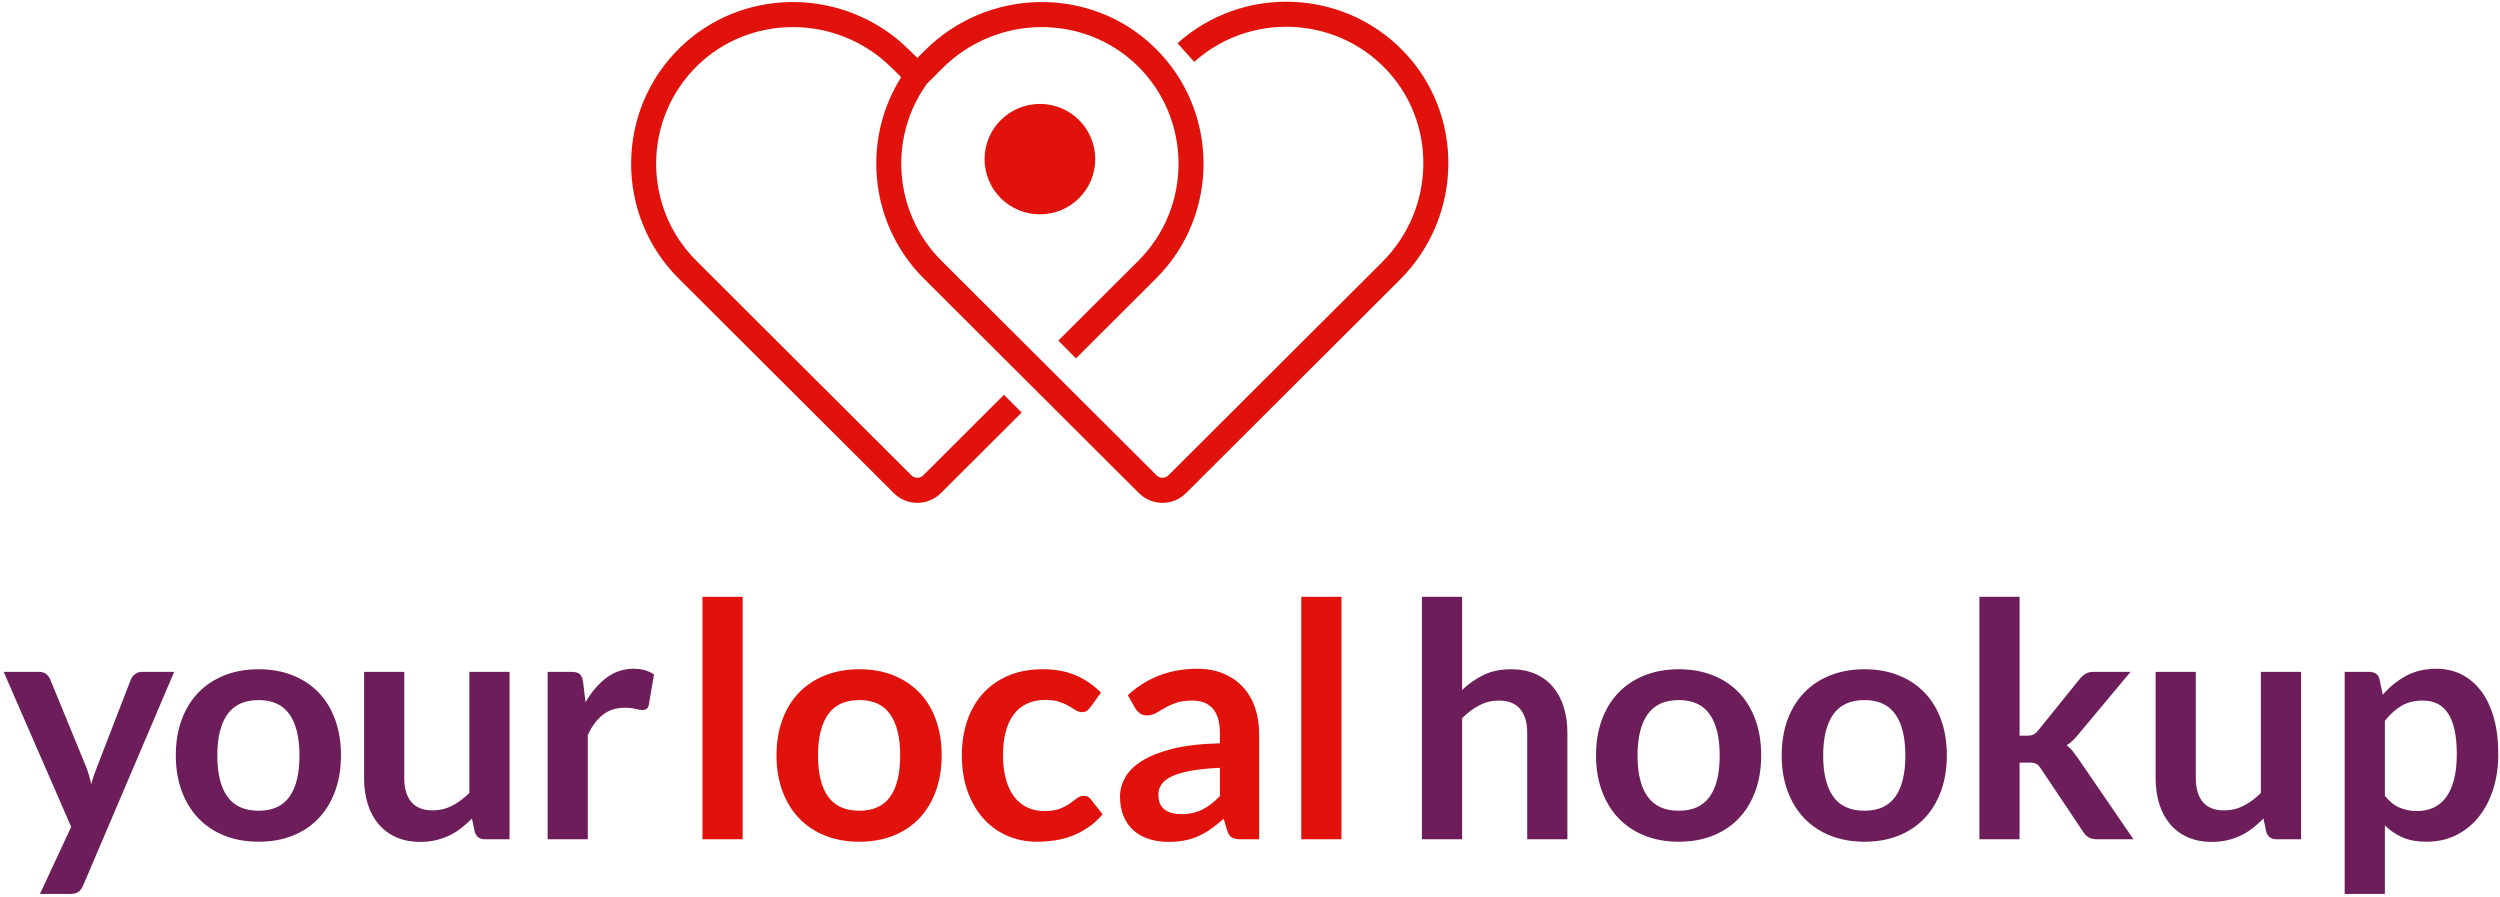 <?xml version="1.0" encoding="UTF-8"?>
<svg width="574px" height="206px" viewBox="0 0 574 206" version="1.1" xmlns="http://www.w3.org/2000/svg" xmlns:xlink="http://www.w3.org/1999/xlink">
    <!-- Generator: Sketch 56.3 (81716) - https://sketch.com -->
    <title>YLH_logo_full_M</title>
    <desc>Created with Sketch.</desc>
    <g id="Logo-&amp;-Icon" stroke="none" stroke-width="1" fill="none" fill-rule="evenodd">
        <g id="Primary-Colors-(Positive)" transform="translate(-284, -287)">
            <g id="logo/full" transform="translate(140, 268)">
                <path d="M163.109,222.266 C162.835,222.916 162.48,223.409 162.044,223.746 C161.608,224.083 160.942,224.252 160.045,224.252 L153.171,224.252 L160.344,208.852 L144.84,173.257 L152.909,173.257 C153.657,173.257 154.23,173.432 154.628,173.782 C155.027,174.132 155.325,174.531 155.525,174.981 L163.706,194.914 C163.98,195.564 164.217,196.238 164.416,196.937 C164.615,197.637 164.79,198.336 164.939,199.036 C165.139,198.311 165.356,197.612 165.593,196.937 C165.83,196.263 166.085,195.576 166.359,194.877 L174.055,174.981 C174.254,174.481 174.584,174.069 175.045,173.744 C175.506,173.42 176.023,173.257 176.595,173.257 L183.993,173.257 L163.109,222.266 Z M203.382,172.658 C206.246,172.658 208.843,173.12 211.172,174.044 C213.5,174.968 215.487,176.28 217.13,177.978 C218.774,179.677 220.045,181.75 220.941,184.198 C221.838,186.646 222.286,189.381 222.286,192.404 C222.286,195.451 221.838,198.199 220.941,200.647 C220.045,203.095 218.774,205.18 217.13,206.904 C215.487,208.628 213.5,209.951 211.172,210.876 C208.843,211.8 206.246,212.262 203.382,212.262 C200.518,212.262 197.915,211.8 195.574,210.876 C193.233,209.951 191.234,208.628 189.578,206.904 C187.922,205.18 186.639,203.095 185.73,200.647 C184.821,198.199 184.366,195.451 184.366,192.404 C184.366,189.381 184.821,186.646 185.73,184.198 C186.639,181.75 187.922,179.677 189.578,177.978 C191.234,176.28 193.233,174.968 195.574,174.044 C197.915,173.12 200.518,172.658 203.382,172.658 Z M203.382,205.143 C206.57,205.143 208.93,204.069 210.462,201.921 C211.994,199.773 212.759,196.625 212.759,192.479 C212.759,188.332 211.994,185.172 210.462,182.999 C208.93,180.826 206.57,179.739 203.382,179.739 C200.144,179.739 197.753,180.832 196.209,183.018 C194.665,185.204 193.893,188.357 193.893,192.479 C193.893,196.6 194.665,199.741 196.209,201.902 C197.753,204.063 200.144,205.143 203.382,205.143 Z M236.819,173.257 L236.819,197.687 C236.819,200.035 237.361,201.852 238.444,203.138 C239.528,204.425 241.153,205.068 243.32,205.068 C244.914,205.068 246.408,204.712 247.803,204 C249.197,203.288 250.517,202.308 251.763,201.059 L251.763,173.257 L260.991,173.257 L260.991,211.7 L255.349,211.7 C254.154,211.7 253.369,211.138 252.996,210.014 L252.361,206.942 C251.564,207.741 250.742,208.471 249.895,209.133 C249.048,209.795 248.145,210.357 247.186,210.819 C246.227,211.282 245.194,211.644 244.085,211.906 C242.977,212.168 241.788,212.299 240.518,212.299 C238.425,212.299 236.576,211.944 234.97,211.232 C233.363,210.52 232.012,209.514 230.916,208.215 C229.82,206.917 228.992,205.374 228.432,203.588 C227.871,201.802 227.591,199.835 227.591,197.687 L227.591,173.257 L236.819,173.257 Z M269.733,211.7 L269.733,173.257 L275.15,173.257 C276.096,173.257 276.756,173.432 277.13,173.782 C277.503,174.132 277.753,174.731 277.877,175.58 L278.437,180.226 C279.807,177.853 281.414,175.98 283.257,174.606 C285.1,173.232 287.167,172.545 289.459,172.545 C291.351,172.545 292.92,172.983 294.166,173.857 L292.97,180.789 C292.896,181.238 292.734,181.557 292.485,181.744 C292.236,181.931 291.899,182.025 291.476,182.025 C291.102,182.025 290.592,181.938 289.944,181.763 C289.297,181.588 288.437,181.5 287.366,181.5 C285.449,181.5 283.805,182.031 282.435,183.093 C281.065,184.154 279.907,185.709 278.96,187.758 L278.96,211.7 L269.733,211.7 Z" id="your-copy" fill="#6D1E5A"></path>
                <path d="M314.516,156.022 L314.516,211.7 L305.288,211.7 L305.288,156.022 L314.516,156.022 Z M341.303,172.658 C344.167,172.658 346.764,173.12 349.092,174.044 C351.421,174.968 353.407,176.28 355.051,177.978 C356.695,179.677 357.965,181.75 358.862,184.198 C359.758,186.646 360.207,189.381 360.207,192.404 C360.207,195.451 359.758,198.199 358.862,200.647 C357.965,203.095 356.695,205.18 355.051,206.904 C353.407,208.628 351.421,209.951 349.092,210.876 C346.764,211.8 344.167,212.262 341.303,212.262 C338.439,212.262 335.836,211.8 333.495,210.876 C331.153,209.951 329.155,208.628 327.498,206.904 C325.842,205.18 324.56,203.095 323.65,200.647 C322.741,198.199 322.287,195.451 322.287,192.404 C322.287,189.381 322.741,186.646 323.65,184.198 C324.56,181.75 325.842,179.677 327.498,177.978 C329.155,176.28 331.153,174.968 333.495,174.044 C335.836,173.12 338.439,172.658 341.303,172.658 Z M341.303,205.143 C344.491,205.143 346.851,204.069 348.382,201.921 C349.914,199.773 350.68,196.625 350.68,192.479 C350.68,188.332 349.914,185.172 348.382,182.999 C346.851,180.826 344.491,179.739 341.303,179.739 C338.065,179.739 335.674,180.832 334.13,183.018 C332.586,185.204 331.814,188.357 331.814,192.479 C331.814,196.6 332.586,199.741 334.13,201.902 C335.674,204.063 338.065,205.143 341.303,205.143 Z M394.353,181.388 C394.079,181.738 393.812,182.012 393.55,182.212 C393.289,182.412 392.909,182.512 392.411,182.512 C391.937,182.512 391.477,182.368 391.028,182.081 C390.58,181.794 390.045,181.469 389.422,181.107 C388.799,180.745 388.058,180.42 387.199,180.133 C386.34,179.846 385.275,179.702 384.005,179.702 C382.386,179.702 380.966,179.995 379.746,180.582 C378.525,181.169 377.51,182.012 376.701,183.112 C375.891,184.211 375.288,185.541 374.889,187.102 C374.491,188.663 374.291,190.43 374.291,192.404 C374.291,194.452 374.509,196.275 374.945,197.874 C375.381,199.473 376.01,200.815 376.832,201.902 C377.654,202.989 378.65,203.813 379.82,204.375 C380.991,204.937 382.311,205.218 383.781,205.218 C385.25,205.218 386.439,205.037 387.348,204.675 C388.258,204.312 389.023,203.913 389.646,203.476 C390.269,203.039 390.81,202.639 391.271,202.277 C391.732,201.914 392.249,201.733 392.822,201.733 C393.569,201.733 394.129,202.021 394.503,202.595 L397.155,205.967 C396.134,207.166 395.026,208.172 393.83,208.984 C392.635,209.795 391.396,210.445 390.113,210.932 C388.83,211.419 387.504,211.762 386.134,211.962 C384.764,212.162 383.407,212.262 382.062,212.262 C379.696,212.262 377.467,211.819 375.375,210.932 C373.283,210.045 371.458,208.752 369.902,207.054 C368.345,205.355 367.112,203.276 366.203,200.815 C365.294,198.355 364.839,195.551 364.839,192.404 C364.839,189.581 365.244,186.965 366.053,184.554 C366.863,182.144 368.052,180.058 369.621,178.297 C371.19,176.536 373.133,175.156 375.449,174.157 C377.766,173.157 380.431,172.658 383.444,172.658 C386.309,172.658 388.818,173.12 390.972,174.044 C393.127,174.968 395.063,176.292 396.782,178.016 L394.353,181.388 Z M433.095,211.7 L428.948,211.7 C428.077,211.7 427.392,211.569 426.893,211.307 C426.395,211.044 426.022,210.514 425.773,209.714 L424.951,206.979 C423.979,207.853 423.027,208.621 422.093,209.283 C421.159,209.945 420.194,210.501 419.197,210.951 C418.201,211.4 417.143,211.737 416.022,211.962 C414.901,212.187 413.656,212.299 412.286,212.299 C410.667,212.299 409.173,212.081 407.803,211.644 C406.433,211.207 405.256,210.551 404.272,209.677 C403.288,208.802 402.523,207.716 401.975,206.417 C401.427,205.118 401.153,203.607 401.153,201.883 C401.153,200.434 401.533,199.004 402.292,197.593 C403.052,196.182 404.316,194.908 406.084,193.771 C407.853,192.635 410.206,191.692 413.145,190.942 C416.084,190.193 419.733,189.768 424.092,189.669 L424.092,187.42 C424.092,184.848 423.55,182.943 422.466,181.706 C421.383,180.47 419.808,179.852 417.74,179.852 C416.246,179.852 415.001,180.027 414.004,180.376 C413.008,180.726 412.143,181.119 411.408,181.557 C410.673,181.994 409.995,182.387 409.372,182.737 C408.749,183.087 408.064,183.261 407.317,183.261 C406.694,183.261 406.159,183.099 405.711,182.774 C405.262,182.45 404.901,182.05 404.627,181.575 L402.946,178.615 C407.354,174.569 412.672,172.545 418.899,172.545 C421.14,172.545 423.139,172.914 424.895,173.651 C426.651,174.388 428.139,175.412 429.359,176.723 C430.58,178.035 431.507,179.602 432.142,181.425 C432.778,183.249 433.095,185.247 433.095,187.42 L433.095,211.7 Z M415.163,205.93 C416.109,205.93 416.981,205.842 417.778,205.668 C418.575,205.493 419.328,205.23 420.038,204.881 C420.748,204.531 421.433,204.1 422.093,203.588 C422.753,203.076 423.419,202.47 424.092,201.771 L424.092,195.289 C421.402,195.414 419.154,195.645 417.348,195.982 C415.542,196.319 414.092,196.75 412.996,197.275 C411.9,197.799 411.122,198.411 410.661,199.111 C410.2,199.81 409.97,200.572 409.97,201.396 C409.97,203.02 410.449,204.181 411.408,204.881 C412.367,205.58 413.618,205.93 415.163,205.93 Z M451.999,156.022 L451.999,211.7 L442.771,211.7 L442.771,156.022 L451.999,156.022 Z" id="local-copy" fill="#E0120B"></path>
                <path d="M470.474,211.7 L470.474,156.022 L479.701,156.022 L479.701,177.416 C481.196,175.993 482.84,174.844 484.633,173.969 C486.426,173.095 488.531,172.658 490.947,172.658 C493.039,172.658 494.894,173.014 496.513,173.726 C498.132,174.438 499.483,175.437 500.567,176.723 C501.65,178.01 502.472,179.546 503.032,181.332 C503.593,183.118 503.873,185.085 503.873,187.233 L503.873,211.7 L494.645,211.7 L494.645,187.233 C494.645,184.885 494.104,183.068 493.02,181.781 C491.937,180.495 490.312,179.852 488.145,179.852 C486.551,179.852 485.056,180.214 483.662,180.938 C482.267,181.663 480.947,182.649 479.701,183.898 L479.701,211.7 L470.474,211.7 Z M529.464,172.658 C532.329,172.658 534.925,173.12 537.254,174.044 C539.583,174.968 541.569,176.28 543.213,177.978 C544.856,179.677 546.127,181.75 547.023,184.198 C547.92,186.646 548.368,189.381 548.368,192.404 C548.368,195.451 547.92,198.199 547.023,200.647 C546.127,203.095 544.856,205.18 543.213,206.904 C541.569,208.628 539.583,209.951 537.254,210.876 C534.925,211.8 532.329,212.262 529.464,212.262 C526.6,212.262 523.997,211.8 521.656,210.876 C519.315,209.951 517.316,208.628 515.66,206.904 C514.004,205.18 512.721,203.095 511.812,200.647 C510.903,198.199 510.448,195.451 510.448,192.404 C510.448,189.381 510.903,186.646 511.812,184.198 C512.721,181.75 514.004,179.677 515.66,177.978 C517.316,176.28 519.315,174.968 521.656,174.044 C523.997,173.12 526.6,172.658 529.464,172.658 Z M529.464,205.143 C532.652,205.143 535.012,204.069 536.544,201.921 C538.076,199.773 538.842,196.625 538.842,192.479 C538.842,188.332 538.076,185.172 536.544,182.999 C535.012,180.826 532.652,179.739 529.464,179.739 C526.226,179.739 523.835,180.832 522.291,183.018 C520.747,185.204 519.975,188.357 519.975,192.479 C519.975,196.6 520.747,199.741 522.291,201.902 C523.835,204.063 526.226,205.143 529.464,205.143 Z M572.092,172.658 C574.956,172.658 577.552,173.12 579.881,174.044 C582.21,174.968 584.196,176.28 585.84,177.978 C587.484,179.677 588.754,181.75 589.65,184.198 C590.547,186.646 590.995,189.381 590.995,192.404 C590.995,195.451 590.547,198.199 589.65,200.647 C588.754,203.095 587.484,205.18 585.84,206.904 C584.196,208.628 582.21,209.951 579.881,210.876 C577.552,211.8 574.956,212.262 572.092,212.262 C569.227,212.262 566.625,211.8 564.283,210.876 C561.942,209.951 559.943,208.628 558.287,206.904 C556.631,205.18 555.348,203.095 554.439,200.647 C553.53,198.199 553.076,195.451 553.076,192.404 C553.076,189.381 553.53,186.646 554.439,184.198 C555.348,181.75 556.631,179.677 558.287,177.978 C559.943,176.28 561.942,174.968 564.283,174.044 C566.625,173.12 569.227,172.658 572.092,172.658 Z M572.092,205.143 C575.28,205.143 577.639,204.069 579.171,201.921 C580.703,199.773 581.469,196.625 581.469,192.479 C581.469,188.332 580.703,185.172 579.171,182.999 C577.639,180.826 575.28,179.739 572.092,179.739 C568.854,179.739 566.463,180.832 564.918,183.018 C563.374,185.204 562.602,188.357 562.602,192.479 C562.602,196.6 563.374,199.741 564.918,201.902 C566.463,204.063 568.854,205.143 572.092,205.143 Z M607.695,156.022 L607.695,187.908 L609.414,187.908 C610.036,187.908 610.522,187.82 610.871,187.645 C611.219,187.47 611.593,187.146 611.991,186.671 L621.518,174.868 C621.942,174.369 622.39,173.975 622.863,173.688 C623.336,173.401 623.959,173.257 624.731,173.257 L633.174,173.257 L621.257,187.533 C620.833,188.057 620.397,188.538 619.949,188.975 C619.501,189.413 619.015,189.793 618.492,190.118 C619.015,190.493 619.476,190.93 619.874,191.43 C620.273,191.929 620.671,192.466 621.07,193.041 L633.847,211.7 L625.516,211.7 C624.793,211.7 624.183,211.575 623.685,211.325 C623.187,211.076 622.739,210.651 622.34,210.051 L612.589,195.476 C612.216,194.902 611.842,194.527 611.468,194.352 C611.095,194.177 610.534,194.09 609.787,194.09 L607.695,194.09 L607.695,211.7 L598.467,211.7 L598.467,156.022 L607.695,156.022 Z M648.155,173.257 L648.155,197.687 C648.155,200.035 648.697,201.852 649.781,203.138 C650.864,204.425 652.489,205.068 654.656,205.068 C656.25,205.068 657.744,204.712 659.139,204 C660.534,203.288 661.854,202.308 663.099,201.059 L663.099,173.257 L672.327,173.257 L672.327,211.7 L666.686,211.7 C665.49,211.7 664.706,211.138 664.332,210.014 L663.697,206.942 C662.9,207.741 662.078,208.471 661.231,209.133 C660.384,209.795 659.482,210.357 658.523,210.819 C657.564,211.282 656.53,211.644 655.422,211.906 C654.314,212.168 653.124,212.299 651.854,212.299 C649.762,212.299 647.913,211.944 646.306,211.232 C644.7,210.52 643.349,209.514 642.253,208.215 C641.157,206.917 640.329,205.374 639.768,203.588 C639.208,201.802 638.928,199.835 638.928,197.687 L638.928,173.257 L648.155,173.257 Z M682.339,224.252 L682.339,173.257 L687.981,173.257 C688.578,173.257 689.089,173.395 689.512,173.669 C689.936,173.944 690.21,174.369 690.334,174.943 L691.082,178.503 C692.626,176.729 694.4,175.293 696.405,174.194 C698.41,173.095 700.758,172.545 703.448,172.545 C705.54,172.545 707.451,172.983 709.182,173.857 C710.913,174.731 712.408,175.999 713.665,177.66 C714.923,179.321 715.895,181.369 716.579,183.805 C717.264,186.24 717.607,189.032 717.607,192.179 C717.607,195.052 717.221,197.712 716.449,200.16 C715.677,202.608 714.574,204.731 713.142,206.529 C711.71,208.328 709.979,209.733 707.949,210.745 C705.92,211.756 703.647,212.262 701.131,212.262 C698.964,212.262 697.128,211.931 695.621,211.269 C694.114,210.607 692.763,209.689 691.567,208.515 L691.567,224.252 L682.339,224.252 Z M700.272,179.852 C698.354,179.852 696.717,180.258 695.359,181.07 C694.002,181.881 692.738,183.024 691.567,184.498 L691.567,201.733 C692.613,203.032 693.753,203.938 694.986,204.45 C696.219,204.962 697.545,205.218 698.964,205.218 C700.359,205.218 701.623,204.956 702.756,204.431 C703.89,203.907 704.849,203.107 705.633,202.033 C706.418,200.959 707.022,199.604 707.445,197.968 C707.868,196.332 708.08,194.402 708.08,192.179 C708.08,189.931 707.9,188.026 707.538,186.465 C707.177,184.904 706.66,183.636 705.988,182.662 C705.316,181.688 704.5,180.976 703.541,180.526 C702.582,180.077 701.492,179.852 700.272,179.852 Z" id="hookup-copy" fill="#6D1E5A"></path>
                <g id="logo/icon" transform="translate(279.518, -29)" fill="#E0120B" stroke-width="1">
                    <g id="Group-Copy" transform="translate(8.616, 47.619)">
                        <path d="M62.544,9.921 L58.824,14.303 C46.339,3.664 27.711,4.062 16.022,15.413 C3.462,27.611 3.336,47.877 15.718,60.228 L19.8,64.301 L65.136,109.525 C65.881,110.268 67.093,110.268 67.838,109.525 L86.381,91.028 L90.432,95.105 L71.889,113.602 C68.904,116.579 64.07,116.579 61.085,113.602 L15.75,68.378 L11.667,64.305 C-2.99,49.685 -2.84,25.72 12.026,11.282 C25.859,-2.15 47.827,-2.62 62.544,9.921 Z" id="Path"></path>
                        <path d="M66.495,13.681 L68.225,11.955 C82.764,-2.549 106.323,-2.92 120.947,11.282 C135.815,25.719 135.964,49.684 121.307,64.305 L117.225,68.378 L102.908,82.659 L98.858,78.582 L113.174,64.301 L117.257,60.228 C129.638,47.877 129.512,27.61 116.952,15.413 C104.592,3.41 84.613,3.725 72.276,16.032 L66.467,21.826 L64.442,19.766 C62.068,17.352 60.148,15.489 58.69,14.187 L62.512,9.894 C63.619,10.883 64.945,12.144 66.495,13.681 Z" id="Path"></path>
                        <path d="M63.715,16.687 L68.422,19.981 C59.778,32.379 61.2,49.452 72.003,60.228 L76.086,64.301 L121.421,109.525 C122.166,110.268 123.379,110.268 124.124,109.525 L173.222,60.547 C185.552,48.248 185.868,28.339 173.843,16.017 C162.034,3.917 142.577,3.333 130.063,14.592 L126.227,10.312 C141.025,-3.003 163.984,-2.313 177.948,11.995 C192.192,26.591 191.819,50.114 177.273,64.624 L128.175,113.602 C125.19,116.579 120.355,116.579 117.37,113.602 L72.035,68.378 L67.952,64.305 C55.163,51.548 53.482,31.364 63.715,16.687 Z" id="Stroke-3"></path>
                        <path d="M107.338,36.917 C107.338,43.918 101.648,49.593 94.63,49.593 C87.612,49.593 81.923,43.918 81.923,36.917 C81.923,29.916 87.612,24.241 94.63,24.241 C101.648,24.241 107.338,29.916 107.338,36.917" id="Fill-5"></path>
                    </g>
                </g>
            </g>
        </g>
    </g>
</svg>